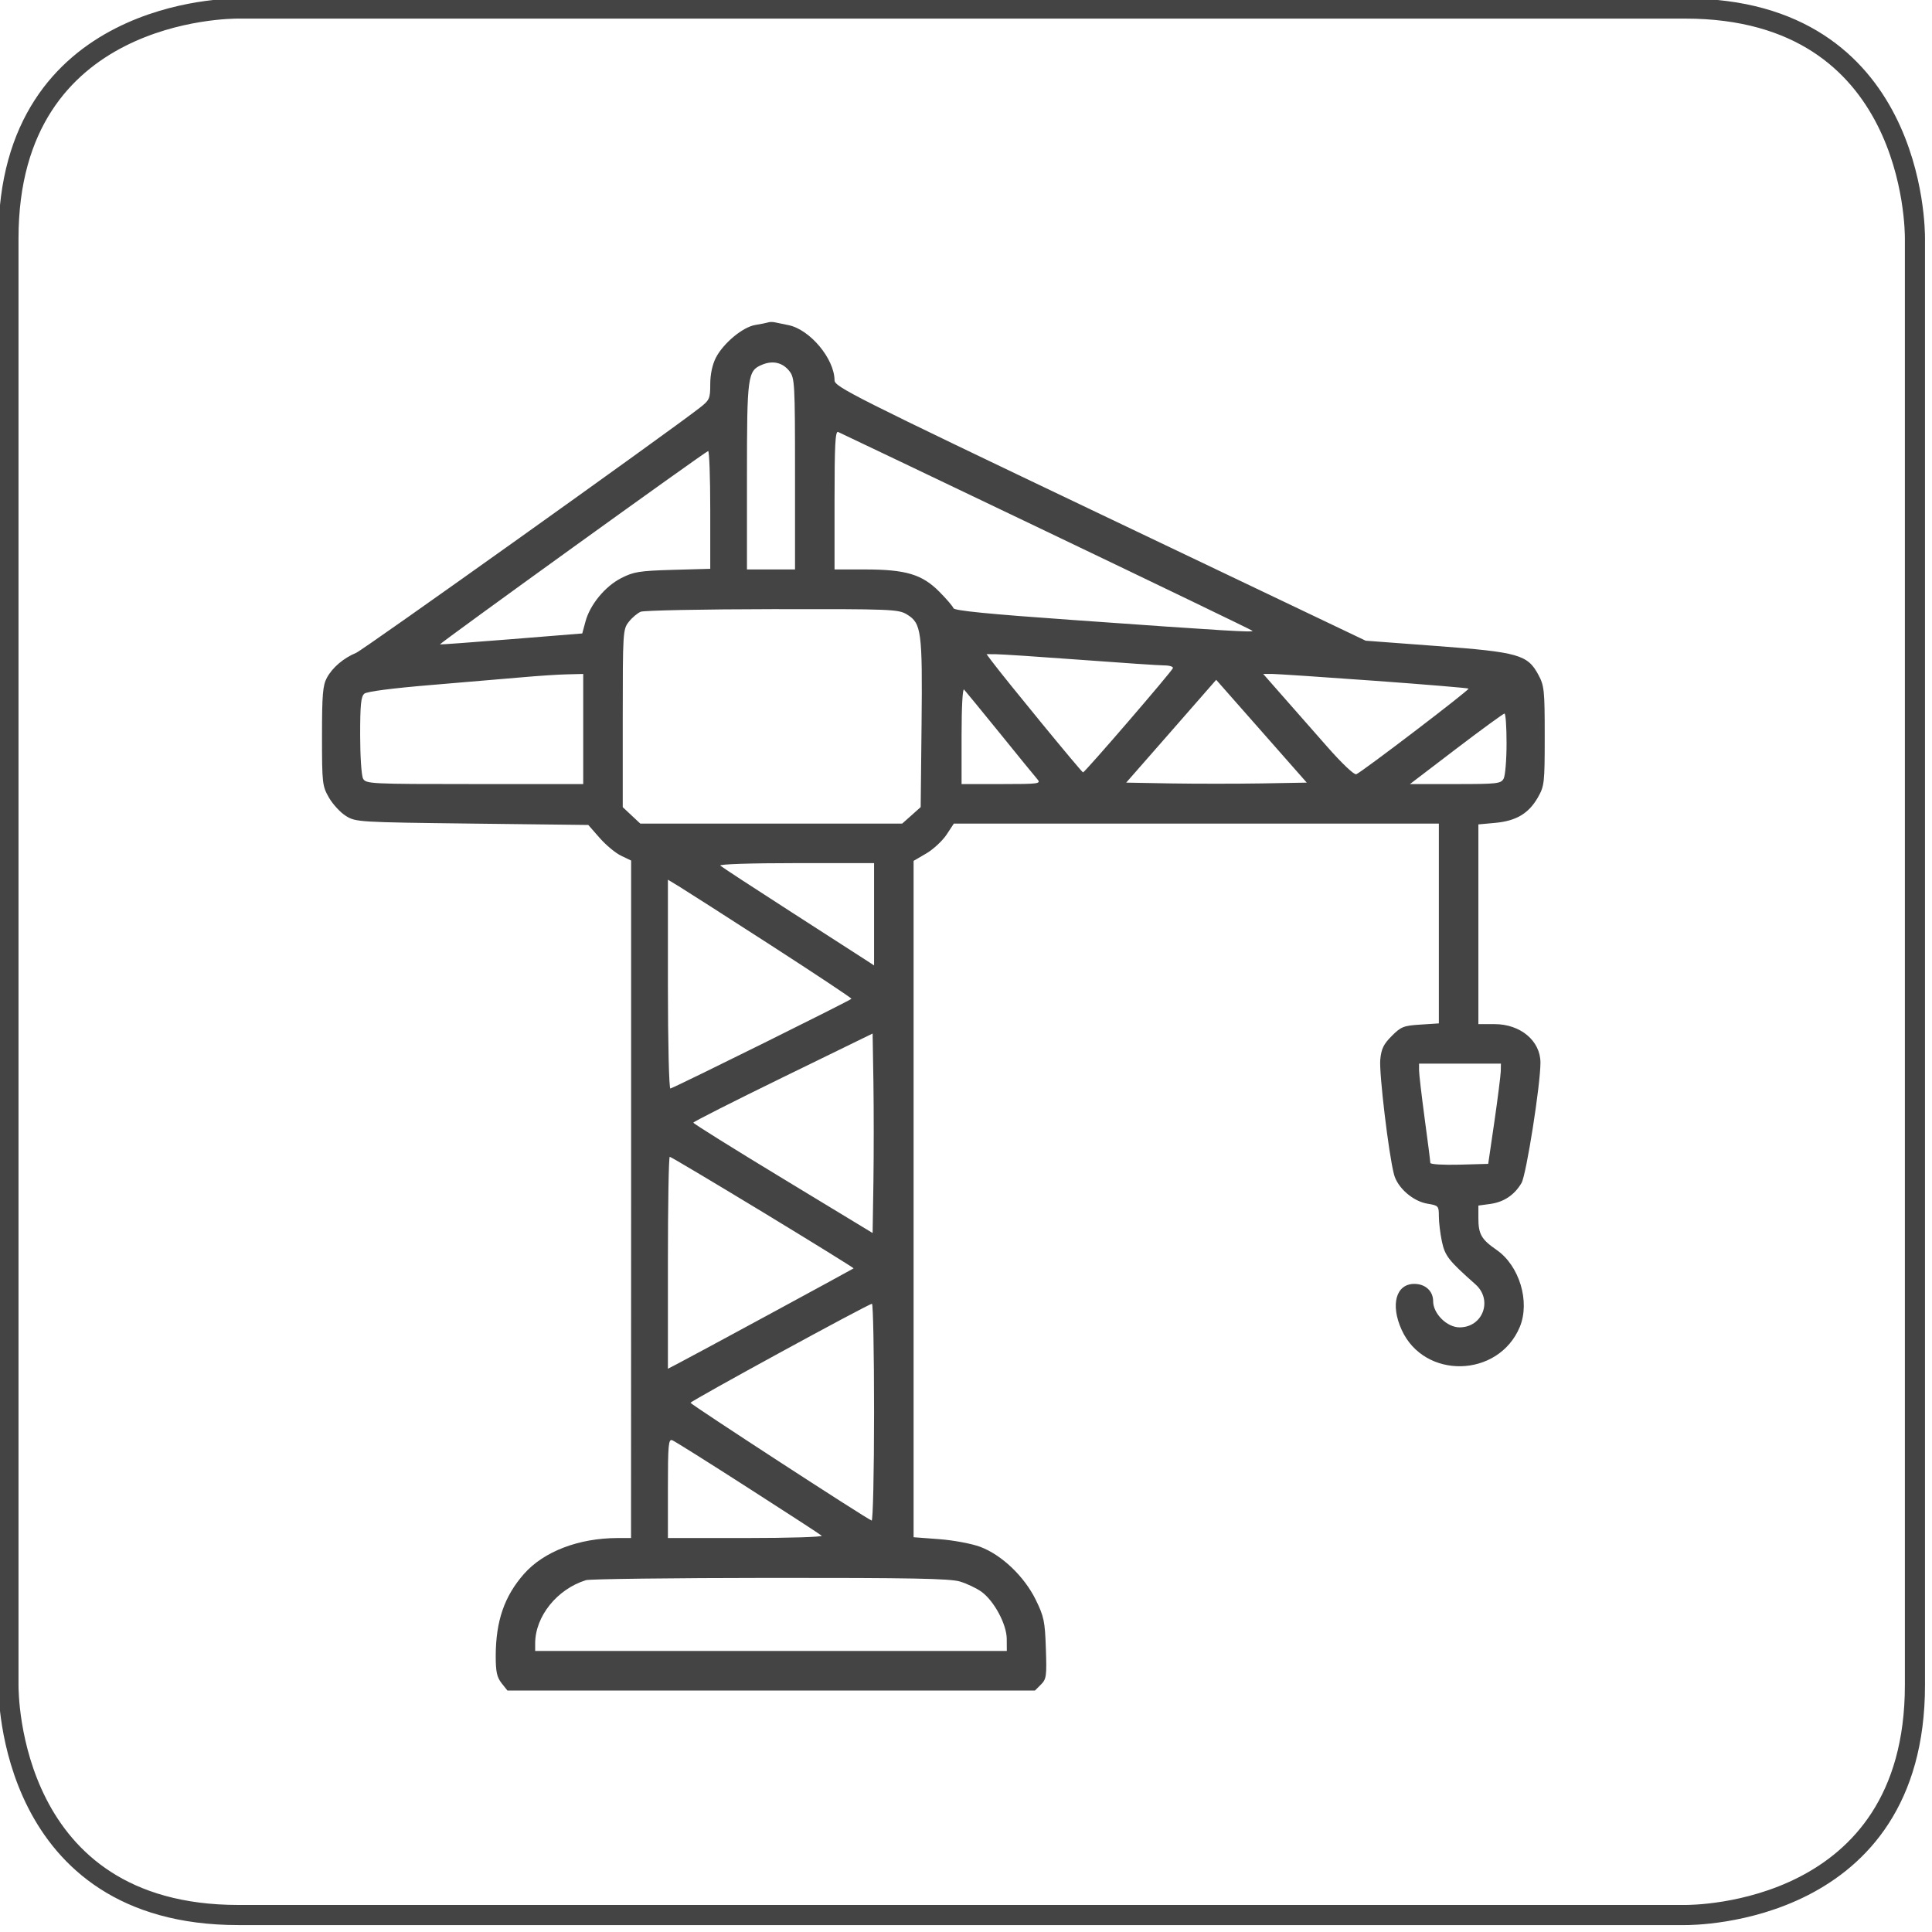 <svg width="24" height="24" viewBox="0 0 24 24" fill="none" xmlns="http://www.w3.org/2000/svg">
<g clip-path="url(#clip0_2_106)">
<path d="M2.96 0.106C2.854 0.106 0.105 0.106 0.105 2.961V20.934C0.105 21.04 0.105 23.789 2.96 23.789H20.934C21.039 23.789 23.788 23.789 23.788 20.934V2.961C23.788 2.855 23.788 0.106 20.934 0.106H2.96V0.106Z" stroke="#444444" stroke-width="0.25"/>
<path fill-rule="evenodd" clip-rule="evenodd" d="M9.542 4.005C9.523 4.011 9.451 4.026 9.382 4.037C9.226 4.063 8.985 4.264 8.892 4.445C8.849 4.531 8.823 4.651 8.823 4.772C8.823 4.951 8.815 4.97 8.692 5.066C8.292 5.378 4.515 8.072 4.424 8.11C4.267 8.175 4.13 8.292 4.061 8.419C4.01 8.512 4 8.628 4 9.143C4 9.732 4.004 9.764 4.086 9.908C4.134 9.991 4.229 10.094 4.297 10.136C4.418 10.212 4.453 10.214 5.865 10.231L7.308 10.248L7.451 10.411C7.529 10.5 7.649 10.599 7.717 10.631L7.84 10.69L7.84 14.898L7.839 19.106L7.673 19.106C7.188 19.107 6.755 19.273 6.509 19.552C6.266 19.828 6.16 20.135 6.158 20.566C6.158 20.766 6.172 20.833 6.23 20.908L6.303 21H9.58H12.857L12.931 20.926C12.999 20.858 13.004 20.821 12.992 20.477C12.981 20.139 12.968 20.08 12.865 19.87C12.722 19.581 12.443 19.315 12.176 19.215C12.071 19.176 11.843 19.133 11.667 19.12L11.349 19.096V14.895V10.694L11.508 10.601C11.595 10.55 11.707 10.445 11.758 10.369L11.849 10.231H14.861H17.874V11.472V12.713L17.644 12.728C17.437 12.741 17.403 12.754 17.289 12.869C17.187 12.971 17.159 13.028 17.146 13.165C17.131 13.33 17.249 14.328 17.316 14.586C17.358 14.754 17.553 14.924 17.734 14.953C17.868 14.975 17.874 14.98 17.874 15.11C17.874 15.183 17.891 15.324 17.912 15.423C17.95 15.602 17.996 15.66 18.329 15.955C18.547 16.149 18.421 16.489 18.131 16.489C17.975 16.489 17.803 16.319 17.803 16.164C17.803 16.038 17.706 15.949 17.569 15.949C17.342 15.949 17.27 16.206 17.411 16.518C17.691 17.139 18.613 17.118 18.879 16.485C19.01 16.171 18.875 15.722 18.59 15.526C18.402 15.396 18.365 15.331 18.365 15.131V14.976L18.511 14.956C18.681 14.933 18.813 14.845 18.901 14.695C18.96 14.594 19.137 13.472 19.136 13.2C19.136 12.93 18.888 12.722 18.566 12.722L18.365 12.722V11.481V10.241L18.574 10.222C18.834 10.198 18.989 10.106 19.103 9.908C19.185 9.764 19.189 9.732 19.189 9.143C19.189 8.577 19.183 8.518 19.111 8.384C18.977 8.133 18.864 8.101 17.847 8.025L16.965 7.959L13.666 6.385C10.595 4.92 10.367 4.805 10.367 4.724C10.365 4.456 10.061 4.093 9.795 4.039C9.733 4.027 9.659 4.011 9.63 4.005C9.601 3.998 9.562 3.998 9.542 4.005ZM9.806 4.61C9.872 4.694 9.876 4.756 9.876 5.886V7.074H9.577H9.279V5.918C9.279 4.665 9.287 4.606 9.466 4.531C9.6 4.475 9.722 4.503 9.806 4.61ZM12.998 6.601C14.396 7.27 15.549 7.826 15.558 7.836C15.579 7.858 15.251 7.839 13.331 7.702C12.281 7.628 11.854 7.586 11.844 7.555C11.836 7.532 11.757 7.439 11.668 7.35C11.455 7.135 11.252 7.074 10.746 7.074H10.367V6.211C10.367 5.534 10.376 5.351 10.411 5.366C10.435 5.376 11.599 5.932 12.998 6.601ZM8.823 6.333V7.066L8.356 7.079C7.94 7.091 7.87 7.103 7.716 7.182C7.515 7.285 7.329 7.512 7.273 7.721L7.233 7.869L6.353 7.94C5.869 7.979 5.47 8.008 5.465 8.005C5.453 7.996 8.768 5.605 8.797 5.603C8.811 5.602 8.823 5.93 8.823 6.333ZM11.268 7.634C11.446 7.742 11.46 7.846 11.448 8.997L11.437 10.026L11.322 10.129L11.207 10.231H9.581H7.954L7.845 10.129L7.736 10.027V8.924C7.736 7.849 7.738 7.817 7.811 7.725C7.852 7.672 7.919 7.616 7.96 7.599C8.001 7.583 8.736 7.568 9.595 7.567C11.082 7.565 11.161 7.568 11.268 7.634ZM13.419 8.196C13.93 8.234 14.401 8.266 14.465 8.266C14.529 8.266 14.577 8.282 14.57 8.3C14.555 8.344 13.477 9.594 13.454 9.595C13.438 9.596 12.482 8.43 12.319 8.212L12.255 8.126L12.372 8.127C12.436 8.127 12.907 8.158 13.419 8.196ZM7.245 9.056V9.74H5.895C4.597 9.74 4.545 9.737 4.51 9.672C4.49 9.635 4.474 9.392 4.474 9.133C4.474 8.755 4.484 8.652 4.526 8.617C4.559 8.59 4.877 8.549 5.359 8.509C5.789 8.473 6.298 8.43 6.491 8.413C6.684 8.396 6.932 8.379 7.043 8.377L7.245 8.372V9.056ZM17.078 8.457C17.712 8.503 18.236 8.547 18.243 8.554C18.258 8.569 16.916 9.592 16.848 9.618C16.822 9.628 16.67 9.484 16.488 9.277C16.314 9.079 16.064 8.795 15.932 8.645L15.692 8.372L15.809 8.372C15.874 8.373 16.445 8.411 17.078 8.457ZM15.668 9.732C15.357 9.737 14.852 9.737 14.546 9.732L13.99 9.722L14.549 9.084L15.108 8.445L15.671 9.084L16.233 9.722L15.668 9.732ZM12.42 9.108C12.646 9.388 12.856 9.645 12.885 9.678C12.935 9.736 12.912 9.74 12.442 9.74H11.945V9.136C11.945 8.782 11.958 8.547 11.976 8.566C11.994 8.585 12.193 8.829 12.42 9.108ZM18.715 9.233C18.715 9.437 18.699 9.635 18.679 9.672C18.645 9.735 18.601 9.74 18.079 9.74H17.515L18.089 9.302C18.404 9.062 18.675 8.865 18.689 8.864C18.704 8.863 18.715 9.03 18.715 9.233ZM10.858 11.357V11.993L10.779 11.941C10.736 11.913 10.313 11.641 9.841 11.337C9.368 11.033 8.966 10.77 8.948 10.753C8.928 10.735 9.321 10.722 9.886 10.722H10.858V11.357ZM9.571 11.739C10.124 12.096 10.577 12.397 10.577 12.407C10.577 12.421 8.456 13.473 8.328 13.522C8.311 13.529 8.297 12.959 8.297 12.231V10.928L8.431 11.009C8.505 11.054 9.018 11.382 9.571 11.739ZM10.85 14.683L10.84 15.317L9.727 14.642C9.115 14.271 8.613 13.958 8.613 13.946C8.613 13.935 9.114 13.681 9.727 13.382L10.84 12.839L10.85 13.444C10.855 13.777 10.855 14.335 10.85 14.683ZM18.643 13.309C18.641 13.362 18.606 13.642 18.564 13.932L18.487 14.458L18.128 14.468C17.93 14.473 17.768 14.464 17.768 14.446C17.768 14.429 17.737 14.181 17.698 13.897C17.66 13.612 17.628 13.341 17.628 13.296V13.213H18.137H18.645L18.643 13.309ZM9.478 15.059C10.102 15.438 10.609 15.752 10.604 15.756C10.589 15.768 8.538 16.88 8.411 16.944L8.297 17.003V15.687C8.297 14.963 8.307 14.37 8.32 14.37C8.332 14.37 8.853 14.68 9.478 15.059ZM10.858 17.548C10.858 18.292 10.844 18.896 10.828 18.889C10.753 18.86 8.578 17.445 8.578 17.426C8.579 17.403 10.786 16.198 10.832 16.196C10.846 16.195 10.858 16.803 10.858 17.548ZM9.289 18.48C9.776 18.792 10.189 19.061 10.207 19.077C10.226 19.093 9.803 19.106 9.269 19.106H8.297V18.488C8.297 17.949 8.304 17.873 8.351 17.891C8.38 17.902 8.802 18.167 9.289 18.48ZM11.924 19.646C12.01 19.672 12.13 19.729 12.189 19.771C12.348 19.884 12.506 20.178 12.506 20.36L12.507 20.509H9.577H6.648V20.416C6.648 20.079 6.92 19.74 7.28 19.629C7.328 19.615 8.357 19.602 9.567 19.601C11.313 19.6 11.799 19.609 11.924 19.646Z" fill="#444444"/>
</g>
<defs>
<clipPath id="clip0_2_106">
<rect width="24" height="24" fill="white"/>
</clipPath>
</defs>
</svg>
